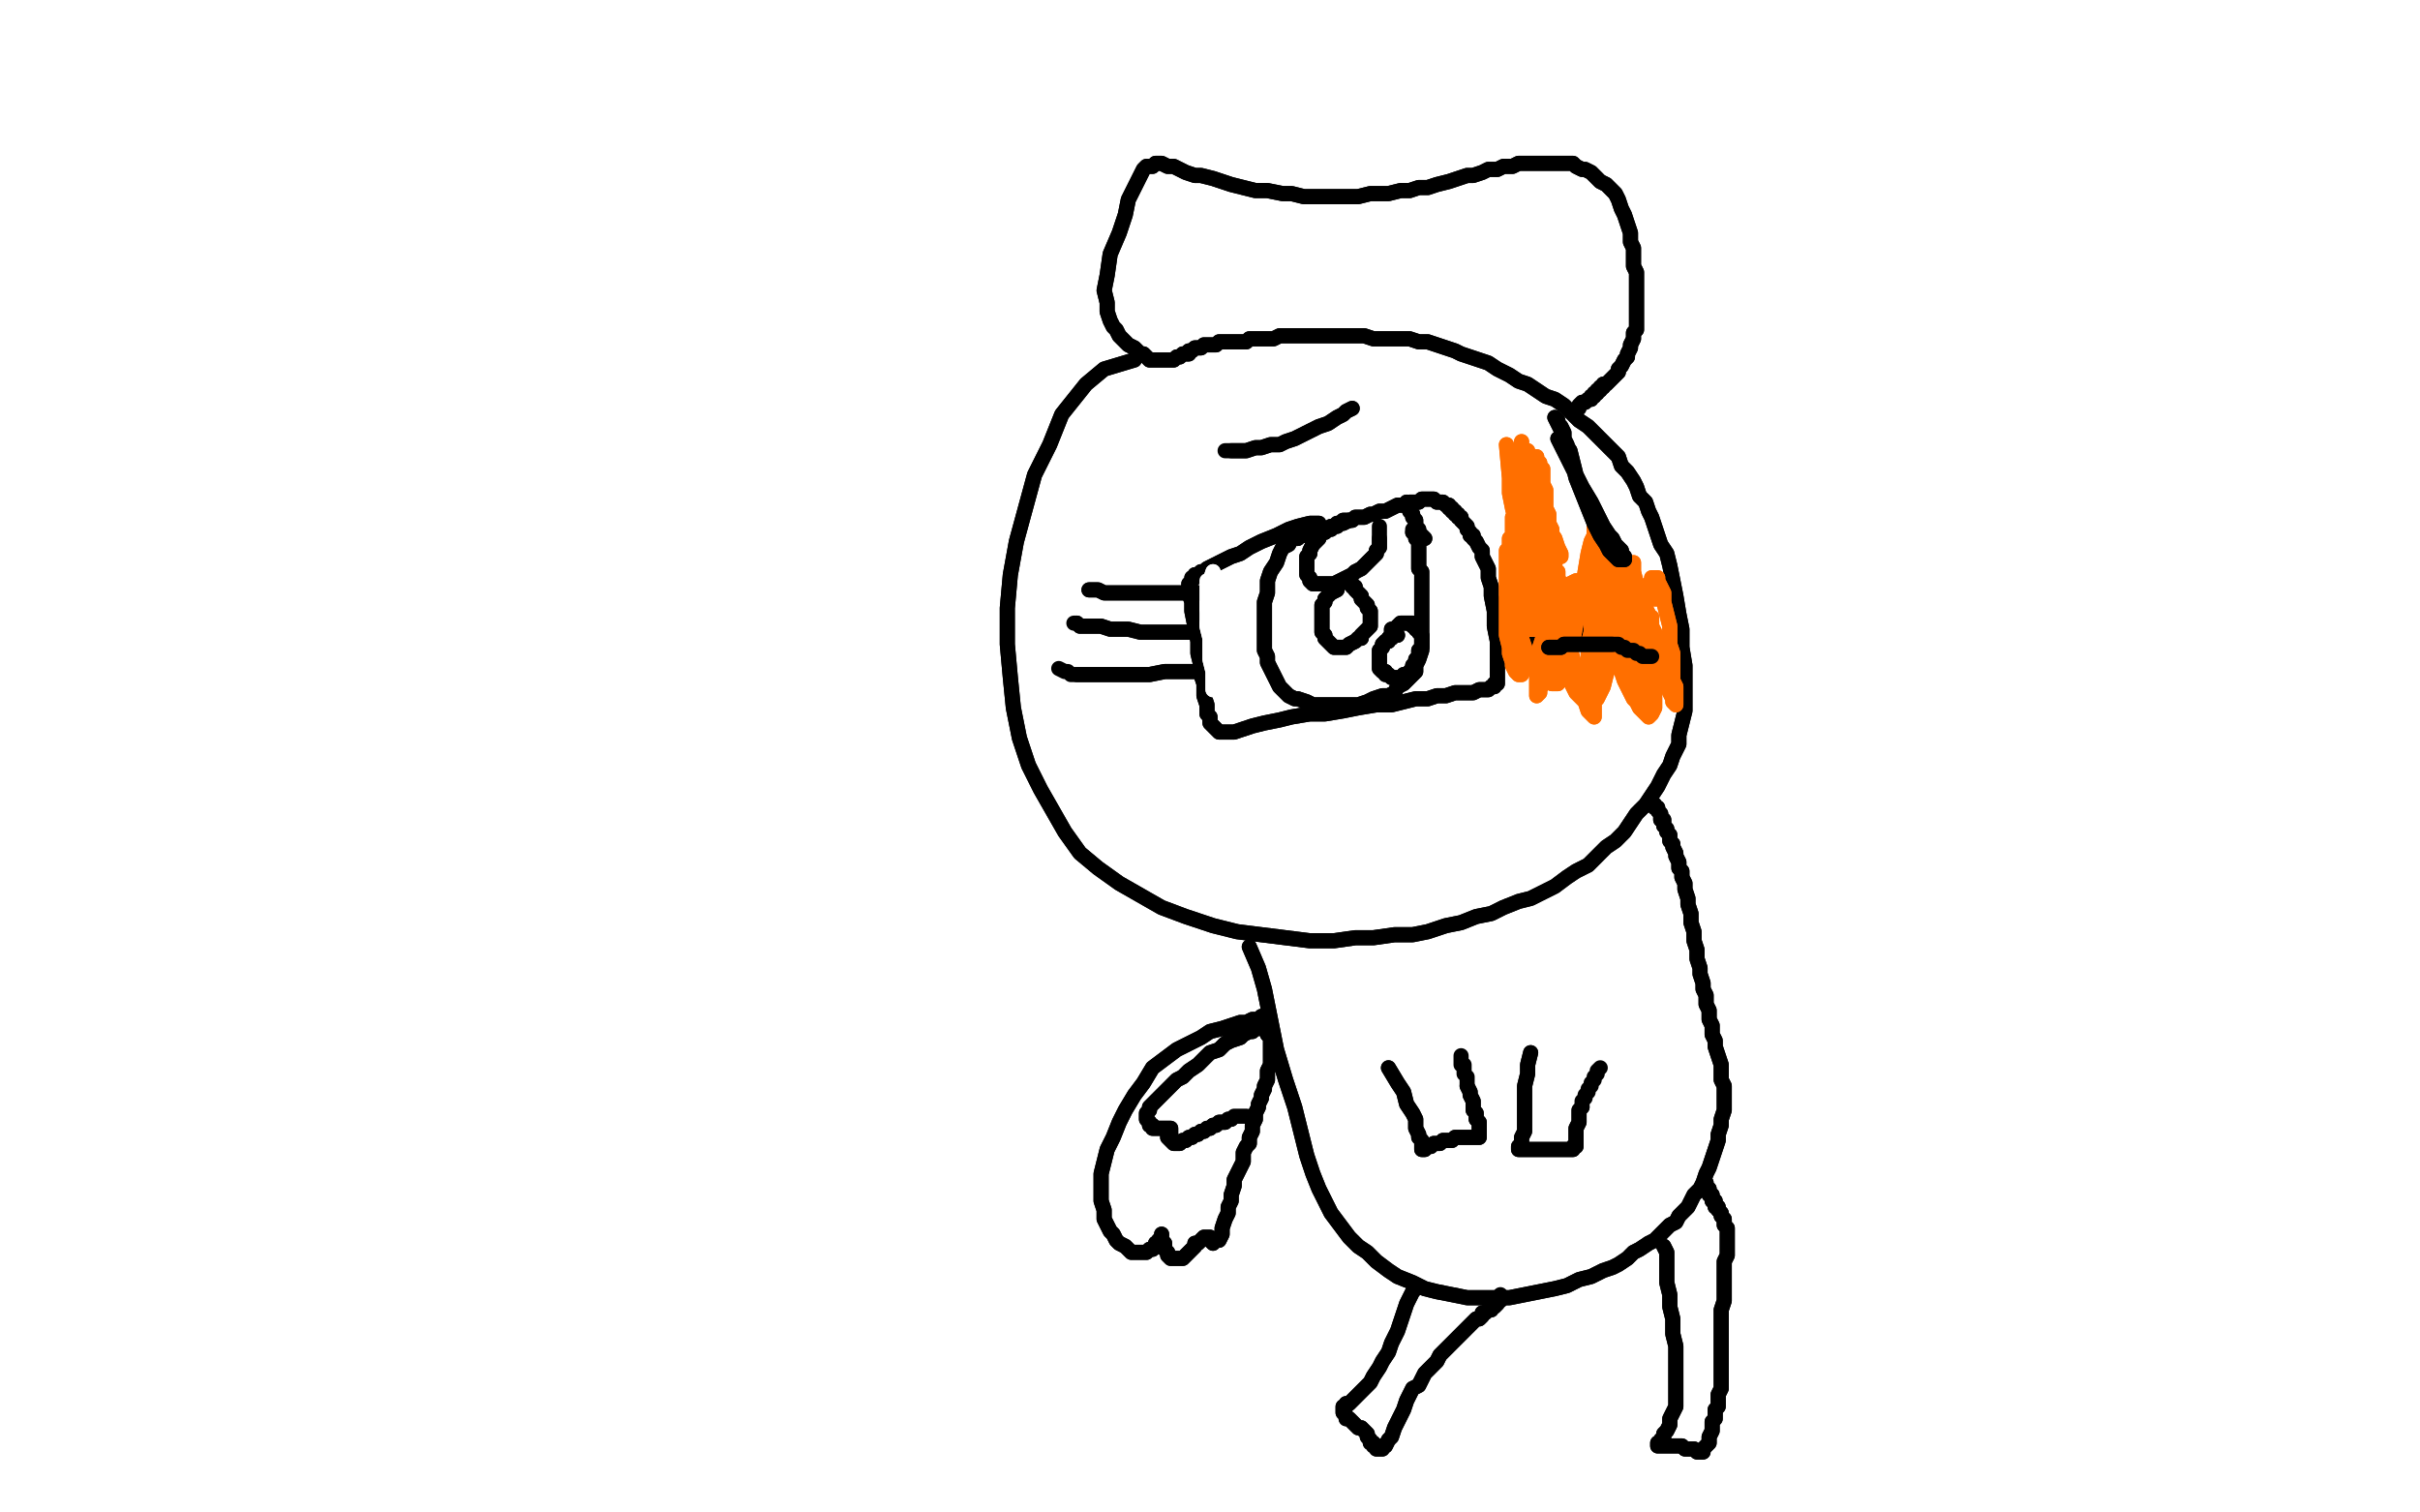 <?xml version="1.0" standalone="no"?>
<!DOCTYPE svg PUBLIC "-//W3C//DTD SVG 1.1//EN"
"http://www.w3.org/Graphics/SVG/1.1/DTD/svg11.dtd">

<svg width="800" height="500" version="1.1" xmlns="http://www.w3.org/2000/svg" xmlns:xlink="http://www.w3.org/1999/xlink" style="stroke-antialiasing: false"><desc>This SVG has been created on https://colorillo.com/</desc><rect x='0' y='0' width='800' height='500' style='fill: rgb(255,255,255); stroke-width:0' /><polyline points="554,177 554,177 554,177 535,193 535,193 526,204 526,204 522,214 522,214 515,235 512,246 509,258 507,270 506,283 507,295 510,305 513,314 517,323 522,331 528,338 534,344 541,349 549,353 557,356 566,359 574,361 583,362 591,363 599,363 607,363 614,363 620,362 625,361 631,360 635,359 640,358 643,357 647,356 651,355 655,353 658,352 661,351 664,349 666,348 669,346 672,344 674,342 677,341 679,339 682,338 684,336 686,335 688,333 690,331" style="fill: none; stroke: #ffffff; stroke-width: 5; stroke-linejoin: round; stroke-linecap: round; stroke-antialiasing: false; stroke-antialias: 0; opacity: 1.0"/>
<polyline points="554,177 554,177 554,177 535,193 535,193 526,204 526,204 522,214 515,235 512,246 509,258 507,270 506,283 507,295 510,305 513,314 517,323 522,331 528,338 534,344 541,349 549,353 557,356 566,359 574,361 583,362 591,363 599,363 607,363 614,363 620,362 625,361 631,360 635,359 640,358 643,357 647,356 651,355 655,353 658,352 661,351 664,349 666,348 669,346 672,344 674,342 677,341 679,339 682,338 684,336 686,335 688,333 690,331 692,329 694,328 696,326 698,324 699,322 701,321 702,319 703,317 704,316 704,313 705,311 706,309 706,307 707,304 707,301 707,299" style="fill: none; stroke: #ffffff; stroke-width: 5; stroke-linejoin: round; stroke-linecap: round; stroke-antialiasing: false; stroke-antialias: 0; opacity: 1.0"/>
<polyline points="690,331 692,329 694,328 696,326 698,324 699,322 701,321 702,319 703,317 704,316 704,313 705,311 706,309 706,307 707,304 707,301" style="fill: none; stroke: #ffffff; stroke-width: 5; stroke-linejoin: round; stroke-linecap: round; stroke-antialiasing: false; stroke-antialias: 0; opacity: 1.0"/>
<polyline points="375,119 365,122 365,122 359,127 359,127 351,137 351,137 347,147 347,147 342,157 342,157 339,168 339,168 336,179 336,179 334,190 334,190 333,201 333,201 333,213 333,213 334,224 334,224 335,234 335,234 337,244 337,244 340,253 340,253 344,261 344,261 348,268 352,275 357,282 363,287 370,292 377,296 384,300 392,303 401,306 409,308 417,309 425,310 433,311 441,311 448,310 454,310 461,309 467,309 472,308 478,306 483,305 488,303 493,302 497,300 502,298 506,297 510,295 514,293 518,290 521,288 525,286 528,283 531,280 534,278 537,275 539,272 541,269 544,266 546,263 548,260 550,256 552,253 553,250 555,246 555,243 556,239 557,235 557,230 557,225 557,220 556,214 556,208 555,203 554,197 553,192 552,187 551,183 549,180 548,177 547,174 546,171 545,169 544,166 542,164 541,161 540,159 538,156 536,154 535,151 533,149 531,147 529,145 527,143 525,141 522,139 520,137 517,134 514,132 511,131 508,129 505,127 502,126 499,124 495,122 492,120 489,119 486,118 483,117 481,116 478,115 475,114 472,113 469,113 466,112 463,112 460,112 457,112 454,112 451,111 449,111 446,111 443,111 441,111 438,111 435,111 433,111 430,111 428,111 426,111 425,111 423,111 421,112 419,112 417,112 415,112 413,112 412,113 410,113 408,113 406,113 405,113 403,113 402,114 400,114 399,114 398,114 397,115 396,115 395,115 394,116 393,116 393,117 392,117 391,117 390,118 389,118 388,119 388,119 387,119 386,119 385,119 384,119 383,119 382,119 381,119 380,119 379,118 378,117 377,117 376,116 375,115 373,114 372,113 371,112 370,111 369,109 368,108 367,106 366,103 366,100 365,96 366,91 367,84 370,77 372,71 373,66 375,62 376,60 377,58 378,56 379,55 381,55 382,54 383,54 384,54 386,55 388,55 390,56 392,57 395,58 397,58 401,59 404,60 407,61 411,62 415,63 419,63 424,64 427,64 431,65 435,65 439,65 443,65 446,65 449,65 453,64 456,64 459,64 463,63 466,63 469,62 472,62 475,61 479,60 482,59 485,58 487,58 490,57 492,56 495,56 497,55 500,55 502,54 504,54 506,54 508,54 510,54 512,54 513,54 515,54 517,54 518,54 520,54 521,55 523,56 524,56 526,57 528,59 529,60 531,61 532,62 534,64 535,66 536,69 537,71 538,74 539,77 539,80 540,82 540,85 540,88 541,90 541,92 541,95 541,97 541,99 541,100 541,102 541,104 541,105 541,107 541,109 540,110 540,112 539,114 539,115 538,117 538,118 537,119 536,121 535,122 535,123 534,124 533,125 532,126 531,127 530,127 530,128 529,128 529,129 528,129 528,130 527,130 527,131 526,131 526,132 525,132 525,132 524,133 524,133 523,133 523,133 522,134 522,134" style="fill: none; stroke: #000000; stroke-width: 5; stroke-linejoin: round; stroke-linecap: round; stroke-antialiasing: false; stroke-antialias: 0; opacity: 1.0"/>
<polyline points="375,119 365,122 365,122 359,127 359,127 351,137 351,137 347,147 347,147 342,157 342,157 339,168 339,168 336,179 336,179 334,190 334,190 333,201 333,201 333,213 333,213 334,224 334,224 335,234 335,234 337,244 337,244 340,253 340,253 344,261 348,268 352,275 357,282 363,287 370,292 377,296 384,300 392,303 401,306 409,308 417,309 425,310 433,311 441,311 448,310 454,310 461,309 467,309 472,308 478,306 483,305 488,303 493,302 497,300 502,298 506,297 510,295 514,293 518,290 521,288 525,286 528,283 531,280 534,278 537,275 539,272 541,269 544,266 546,263 548,260 550,256 552,253 553,250 555,246 555,243 556,239 557,235 557,230 557,225 557,220 556,214 556,208 555,203 554,197 553,192 552,187 551,183 549,180 548,177 547,174 546,171 545,169 544,166 542,164 541,161 540,159 538,156 536,154 535,151 533,149 531,147 529,145 527,143 525,141 522,139 520,137 517,134 514,132 511,131 508,129 505,127 502,126 499,124 495,122 492,120 489,119 486,118 483,117 481,116 478,115 475,114 472,113 469,113 466,112 463,112 460,112 457,112 454,112 451,111 449,111 446,111 443,111 441,111 438,111 435,111 433,111 430,111 428,111 426,111 425,111 423,111 421,112 419,112 417,112 415,112 413,112 412,113 410,113 408,113 406,113 405,113 403,113 402,114 400,114 399,114 398,114 397,115 396,115 395,115 394,116 393,116 393,117 392,117 391,117 390,118 389,118 388,119 388,119 387,119 386,119 385,119 384,119 383,119 382,119 381,119 380,119 379,118 378,117 377,117 376,116 375,115 373,114 372,113 371,112 370,111 369,109 368,108 367,106 366,103 366,100 365,96 366,91 367,84 370,77 372,71 373,66 375,62 376,60 377,58 378,56 379,55 381,55 382,54 383,54 384,54 386,55 388,55 390,56 392,57 395,58 397,58 401,59 404,60 407,61 411,62 415,63 419,63 424,64 427,64 431,65 435,65 439,65 443,65 446,65 449,65 453,64 456,64 459,64 463,63 466,63 469,62 472,62 475,61 479,60 482,59 485,58 487,58 490,57 492,56 495,56 497,55 500,55 502,54 504,54 506,54 508,54 510,54 512,54 513,54 515,54 517,54 518,54 520,54 521,55 523,56 524,56 526,57 528,59 529,60 531,61 532,62 534,64 535,66 536,69 537,71 538,74 539,77 539,80 540,82 540,85 540,88 541,90 541,92 541,95 541,97 541,99 541,100 541,102 541,104 541,105 541,107 541,109 540,110 540,112 539,114 539,115 538,117 538,118 537,119 536,121 535,122 535,123 534,124 533,125 532,126 531,127 530,127 530,128 529,128 529,129 528,129 528,130 527,130 527,131 526,131 526,132 525,132 525,132 524,133 524,133 523,133 523,133 522,134 522,134 522,135 522,135" style="fill: none; stroke: #000000; stroke-width: 5; stroke-linejoin: round; stroke-linecap: round; stroke-antialiasing: false; stroke-antialias: 0; opacity: 1.0"/>
<polyline points="413,313 416,320 416,320 418,327 418,327 420,337 420,337 422,347 422,347 425,357 425,357 428,366 428,366 430,374 430,374 432,382 432,382 434,388 434,388 436,393 436,393 438,397 438,397 440,401 440,401 443,405 443,405 446,409 446,409 449,412 449,412 452,414 455,417 459,420 462,422 467,424 471,426 475,427 480,428 485,429 489,429 494,429 499,429 504,428 509,427 514,426 518,425 522,423 526,422 530,420 533,419 535,418 538,416 540,414 542,413 545,411 547,410 549,408 550,407 552,405 554,404 555,402 556,401 558,399 559,397 560,395 562,393 563,391 564,388 565,386 566,383 567,380 568,377 568,375 569,372 569,370 570,367 570,364 570,361 570,359 569,357 569,354 569,352 568,349 567,346 567,344 566,342 566,339 565,337 565,334 564,332 564,329 563,327 563,325 562,322 562,320 561,317 561,314 560,311 560,308 559,305 559,302 558,299 558,297 557,294 557,292 556,290 556,288 555,287 555,285 554,283 554,282 553,280 553,279 552,278 552,277 552,276 551,275 551,274 550,273 550,272 550,271 549,271 549,270 549,269 549,269 548,268 548,268 548,267 547,267 547,266" style="fill: none; stroke: #000000; stroke-width: 5; stroke-linejoin: round; stroke-linecap: round; stroke-antialiasing: false; stroke-antialias: 0; opacity: 1.0"/>
<polyline points="413,313 416,320 416,320 418,327 418,327 420,337 420,337 422,347 422,347 425,357 425,357 428,366 428,366 430,374 430,374 432,382 432,382 434,388 434,388 436,393 436,393 438,397 438,397 440,401 440,401 443,405 443,405 446,409 446,409 449,412 452,414 455,417 459,420 462,422 467,424 471,426 475,427 480,428 485,429 489,429 494,429 499,429 504,428 509,427 514,426 518,425 522,423 526,422 530,420 533,419 535,418 538,416 540,414 542,413 545,411 547,410 549,408 550,407 552,405 554,404 555,402 556,401 558,399 559,397 560,395 562,393 563,391 564,388 565,386 566,383 567,380 568,377 568,375 569,372 569,370 570,367 570,364 570,361 570,359 569,357 569,354 569,352 568,349 567,346 567,344 566,342 566,339 565,337 565,334 564,332 564,329 563,327 563,325 562,322 562,320 561,317 561,314 560,311 560,308 559,305 559,302 558,299 558,297 557,294 557,292 556,290 556,288 555,287 555,285 554,283 554,282 553,280 553,279 552,278 552,277 552,276 551,275 551,274 550,273 550,272 550,271 549,271 549,270 549,269 549,269 548,268 548,268 548,267 547,267 547,266" style="fill: none; stroke: #000000; stroke-width: 5; stroke-linejoin: round; stroke-linecap: round; stroke-antialiasing: false; stroke-antialias: 0; opacity: 1.0"/>
<polyline points="418,336 417,336 417,336 416,337 416,337 414,337 414,337 412,338 412,338 410,338 410,338 407,339 407,339 404,340 404,340 400,341 400,341 397,343 397,343 393,345 393,345 389,347 389,347 385,350 385,350 381,353 381,353 378,358 378,358 375,362 375,362 372,367 370,371 368,376 366,380 365,384 364,388 364,391 364,394 364,397 365,400 365,403 366,405 367,407 368,408 369,410 370,411 372,412 373,413 374,414 375,414 377,414 378,414 379,414 380,413 381,413 382,412 382,411 383,411 383,410 384,410 384,409 384,409 384,408 384,409 384,410 385,411 385,412 385,413 386,414 386,415 387,416 388,416 388,416 389,416 390,416 391,416 392,415 393,414 394,413 395,412 395,411 396,411 397,410 397,410 398,409 398,409 399,409 400,409 400,410 400,410 401,411 401,411 402,410 403,410 404,408 404,406 405,403 406,401 406,399 407,397 407,395 408,392 408,390 409,388 410,386 411,384 411,381 412,379 413,378 413,376 414,374 414,372 415,370 415,368 416,366 416,365 417,363 417,362 418,360 418,359 419,357 419,356 419,355 419,354 420,352 420,351 420,350 420,349 420,349 420,348 420,347 420,347 420,346 420,346 420,345 420,345 420,344 420,344 420,343 420,342 419,342 419,341 418,340 418,340 417,340 417,340 416,340 415,340 414,341 413,341 411,342 410,343 407,344 405,345 403,347 400,348 398,350 396,352 393,354 391,356 389,357 387,359 386,360 384,362 383,363 382,364 381,365 380,366 380,367 379,368 379,369 379,370 379,370 380,371 380,372 381,372 381,373 382,373 383,373 384,373 385,373 386,373 386,373 387,373 387,373 387,374 387,374 387,375 386,375 386,376 386,376 387,377 388,378 388,378 389,378 390,378 390,378 391,377 392,377 393,376 394,376 395,375 396,375 397,374 398,374 399,373 400,373 401,372 402,372 402,372 403,371 404,371 404,371 405,371 405,371 406,370 406,370 407,370 407,370" style="fill: none; stroke: #000000; stroke-width: 5; stroke-linejoin: round; stroke-linecap: round; stroke-antialiasing: false; stroke-antialias: 0; opacity: 1.0"/>
<polyline points="418,336 417,336 417,336 416,337 416,337 414,337 414,337 412,338 412,338 410,338 410,338 407,339 407,339 404,340 404,340 400,341 400,341 397,343 397,343 393,345 393,345 389,347 389,347 385,350 385,350 381,353 381,353 378,358 378,358 375,362 372,367 370,371 368,376 366,380 365,384 364,388 364,391 364,394 364,397 365,400 365,403 366,405 367,407 368,408 369,410 370,411 372,412 373,413 374,414 375,414 377,414 378,414 379,414 380,413 381,413 382,412 382,411 383,411 383,410 384,410 384,409 384,409 384,408 384,409 384,410 385,411 385,412 385,413 386,414 386,415 387,416 388,416 388,416 389,416 390,416 391,416 392,415 393,414 394,413 395,412 395,411 396,411 397,410 397,410 398,409 398,409 399,409 400,409 400,410 400,410 401,411 401,411 402,410 403,410 404,408 404,406 405,403 406,401 406,399 407,397 407,395 408,392 408,390 409,388 410,386 411,384 411,381 412,379 413,378 413,376 414,374 414,372 415,370 415,368 416,366 416,365 417,363 417,362 418,360 418,359 419,357 419,356 419,355 419,354 420,352 420,351 420,350 420,349 420,349 420,348 420,347 420,347 420,346 420,346 420,345 420,345 420,344 420,344 420,343 420,342 419,342 419,341 418,340 418,340 417,340 417,340 416,340 415,340 414,341 413,341 411,342 410,343 407,344 405,345 403,347 400,348 398,350 396,352 393,354 391,356 389,357 387,359 386,360 384,362 383,363 382,364 381,365 380,366 380,367 379,368 379,369 379,370 379,370 380,371 380,372 381,372 381,373 382,373 383,373 384,373 385,373 386,373 386,373 387,373 387,373 387,374 387,374 387,375 386,375 386,376 386,376 387,377 388,378 388,378 389,378 390,378 390,378 391,377 392,377 393,376 394,376 395,375 396,375 397,374 398,374 399,373 400,373 401,372 402,372 402,372 403,371 404,371 404,371 405,371 405,371 406,370 406,370 407,370 407,370 408,369 409,369 409,369 410,369 411,369 412,369" style="fill: none; stroke: #000000; stroke-width: 5; stroke-linejoin: round; stroke-linecap: round; stroke-antialiasing: false; stroke-antialias: 0; opacity: 1.0"/>
<polyline points="459,353 459,353 459,353 462,358 462,358 464,361 464,361 465,365 465,365 467,368 467,368 468,370 468,370 468,373 468,373 469,375 469,375 469,376 469,376 470,377 470,377 470,378 470,378 470,379 470,379 470,379 470,379 470,380 470,380 471,380 472,379 473,379 474,378 475,378 476,378 477,377 478,377 480,377 481,376 482,376 483,376 484,376 485,376 486,376 486,376 487,376 487,376 488,376 489,376 489,375 489,375 489,373 489,372 489,371 488,370 488,368 487,367 487,365 487,364 486,362 486,361 485,359" style="fill: none; stroke: #000000; stroke-width: 5; stroke-linejoin: round; stroke-linecap: round; stroke-antialiasing: false; stroke-antialias: 0; opacity: 1.0"/>
<polyline points="459,353 459,353 459,353 462,358 462,358 464,361 464,361 465,365 465,365 467,368 467,368 468,370 468,370 468,373 468,373 469,375 469,375 469,376 469,376 470,377 470,377 470,378 470,378 470,379 470,379 470,379 470,380 470,380 471,380 472,379 473,379 474,378 475,378 476,378 477,377 478,377 480,377 481,376 482,376 483,376 484,376 485,376 486,376 486,376 487,376 487,376 488,376 489,376 489,375 489,375 489,373 489,372 489,371 488,370 488,368 487,367 487,365 487,364 486,362 486,361 485,359 485,357 485,356 484,355 484,353 484,352 483,352 483,351 483,350 483,350 483,349" style="fill: none; stroke: #000000; stroke-width: 5; stroke-linejoin: round; stroke-linecap: round; stroke-antialiasing: false; stroke-antialias: 0; opacity: 1.0"/>
<polyline points="506,348 505,352 505,352 505,355 505,355 504,359 504,359 504,362 504,362 504,365 504,365 504,368 504,368 504,371 504,371 504,372 504,372 504,374 504,374 503,376 503,376 503,377 503,377 503,378 503,378 503,379 503,379 502,379 502,379 502,380 502,380 502,380 503,380 503,380 504,380 505,380 506,380 507,380 508,380 509,380 511,380 512,380 513,380 513,380 514,380 515,380 516,380 516,380 517,380 517,380 518,380 518,380 519,380 519,380 520,380 520,379 521,379 521,378 521,377 521,375 521,374 521,373 522,371 522,370 522,368 522,367 523,366" style="fill: none; stroke: #000000; stroke-width: 5; stroke-linejoin: round; stroke-linecap: round; stroke-antialiasing: false; stroke-antialias: 0; opacity: 1.0"/>
<polyline points="506,348 505,352 505,352 505,355 505,355 504,359 504,359 504,362 504,362 504,365 504,365 504,368 504,368 504,371 504,371 504,372 504,372 504,374 504,374 503,376 503,376 503,377 503,377 503,378 503,378 503,379 503,379 502,379 502,379 502,380 502,380 503,380 503,380 504,380 505,380 506,380 507,380 508,380 509,380 511,380 512,380 513,380 513,380 514,380 515,380 516,380 516,380 517,380 517,380 518,380 518,380 519,380 519,380 520,380 520,379 521,379 521,378 521,377 521,375 521,374 521,373 522,371 522,370 522,368 522,367 523,366 523,364 524,363 524,362 525,361 525,360 526,359 526,358 527,357 527,356 528,355 528,354 529,353 529,353" style="fill: none; stroke: #000000; stroke-width: 5; stroke-linejoin: round; stroke-linecap: round; stroke-antialiasing: false; stroke-antialias: 0; opacity: 1.0"/>
<polyline points="468,426 467,427 467,427 466,429 466,429 465,431 465,431 464,434 464,434 463,437 463,437 462,440 462,440 460,444 460,444 459,447 459,447 457,450 457,450 456,452 456,452 454,455 454,455 453,457 453,457 451,459 451,459 450,460 450,460 448,462 448,462 447,463 446,464 445,464 445,465 444,465 444,466 444,467 444,467 445,468 445,469 446,469 447,470 448,471 449,472 450,472 451,473 452,474 452,475 453,476 453,477 454,477 454,478 455,478 455,479 455,479 456,479 457,479 457,478 458,478 459,476 460,475 461,472 462,470 463,468 464,466 465,463 466,461 467,459 469,458 470,456 471,454 472,453 474,451 475,450 476,448 477,447 478,446 479,445 481,443 482,442 483,441 484,440 485,439 486,438 487,437 488,436 489,436 490,435 490,434 491,434 492,433 493,433 493,432 494,432 494,432 495,431 495,430" style="fill: none; stroke: #000000; stroke-width: 5; stroke-linejoin: round; stroke-linecap: round; stroke-antialiasing: false; stroke-antialias: 0; opacity: 1.0"/>
<polyline points="468,426 467,427 467,427 466,429 466,429 465,431 465,431 464,434 464,434 463,437 463,437 462,440 462,440 460,444 460,444 459,447 459,447 457,450 457,450 456,452 456,452 454,455 454,455 453,457 453,457 451,459 451,459 450,460 450,460 448,462 447,463 446,464 445,464 445,465 444,465 444,466 444,467 444,467 445,468 445,469 446,469 447,470 448,471 449,472 450,472 451,473 452,474 452,475 453,476 453,477 454,477 454,478 455,478 455,479 455,479 456,479 457,479 457,478 458,478 459,476 460,475 461,472 462,470 463,468 464,466 465,463 466,461 467,459 469,458 470,456 471,454 472,453 474,451 475,450 476,448 477,447 478,446 479,445 481,443 482,442 483,441 484,440 485,439 486,438 487,437 488,436 489,436 490,435 490,434 491,434 492,433 493,433 493,432 494,432 494,432 495,431 495,430 496,430 496,429 496,428" style="fill: none; stroke: #000000; stroke-width: 5; stroke-linejoin: round; stroke-linecap: round; stroke-antialiasing: false; stroke-antialias: 0; opacity: 1.0"/>
<polyline points="550,412 551,414 551,414 551,416 551,416 551,418 551,418 551,421 551,421 551,424 551,424 552,428 552,428 552,432 552,432 553,436 553,436 553,441 553,441 554,445 554,445 554,449 554,449 554,452 554,452 554,456 554,456 554,459 554,459 554,462 554,462 554,465 553,467 552,469 552,471 551,473 550,474 550,475 549,476 549,477 548,477 548,478 549,478 550,478 550,478 551,478 551,478 552,478 553,478 553,478 554,478 555,478 555,478 556,478 556,478 557,479 558,479 558,479 559,479 559,479 560,479 561,480 561,480 562,480 562,480 563,480 563,479 564,478 564,478 565,477 565,476 565,475 565,475 566,473 566,472 566,471 566,470 567,469 567,468 567,466 568,465 568,464 568,462 568,461 569,459 569,458 569,456 569,454 569,452 569,449 569,446 569,442 569,439 569,436 569,433 570,430 570,427 570,425 570,423 570,421 570,419 570,417 571,415 571,414 571,413 571,411 571,410 571,410 571,409 571,408 571,407 571,406 571,406 570,405 570,404 570,404 570,403 569,402 569,402 569,401 569,401 568,400 568,400" style="fill: none; stroke: #000000; stroke-width: 5; stroke-linejoin: round; stroke-linecap: round; stroke-antialiasing: false; stroke-antialias: 0; opacity: 1.0"/>
<polyline points="550,412 551,414 551,414 551,416 551,416 551,418 551,418 551,421 551,421 551,424 551,424 552,428 552,428 552,432 552,432 553,436 553,436 553,441 553,441 554,445 554,445 554,449 554,449 554,452 554,452 554,456 554,456 554,459 554,459 554,462 554,465 553,467 552,469 552,471 551,473 550,474 550,475 549,476 549,477 548,477 548,478 549,478 550,478 550,478 551,478 551,478 552,478 553,478 553,478 554,478 555,478 555,478 556,478 556,478 557,479 558,479 558,479 559,479 559,479 560,479 561,480 561,480 562,480 562,480 563,480 563,479 564,478 564,478 565,477 565,476 565,475 565,475 566,473 566,472 566,471 566,470 567,469 567,468 567,466 568,465 568,464 568,462 568,461 569,459 569,458 569,456 569,454 569,452 569,449 569,446 569,442 569,439 569,436 569,433 570,430 570,427 570,425 570,423 570,421 570,419 570,417 571,415 571,414 571,413 571,411 571,410 571,410 571,409 571,408 571,407 571,406 571,406 570,405 570,404 570,404 570,403 569,402 569,402 569,401 569,401 568,400 568,400 568,399 567,399 567,398 567,397 566,397 566,396 566,395 565,395 565,394 565,393 564,393 564,392 564,392 564,391 564,391" style="fill: none; stroke: #000000; stroke-width: 5; stroke-linejoin: round; stroke-linecap: round; stroke-antialiasing: false; stroke-antialias: 0; opacity: 1.0"/>
<polyline points="568,400 568,399 567,399 567,398 567,397 566,397 566,396 566,395 565,395 565,394 565,393 564,393 564,392 564,392 564,391" style="fill: none; stroke: #000000; stroke-width: 5; stroke-linejoin: round; stroke-linecap: round; stroke-antialiasing: false; stroke-antialias: 0; opacity: 1.0"/>
<polyline points="436,173 433,173 433,173 429,174 429,174 426,175 426,175 422,177 422,177 417,179 417,179 413,181 413,181 410,183 410,183 407,184 407,184 405,185 405,185 403,186 403,186 401,187 401,187 399,188 399,188 398,189 398,189 397,189 397,189 396,190 396,190 395,190 395,191 394,191 394,192 393,193 393,194 393,196 394,199 394,202 395,207 396,212 396,216 397,220 397,223 398,226 398,228 398,230 399,233 399,234 399,236 400,237 400,239 401,240 402,241 402,241 403,242 403,242 404,242 405,242 407,242 408,242 411,241 414,240 418,239 423,238 427,237 433,236 438,236 444,235 449,234 455,233 460,233 464,232 468,231 472,231 475,230 478,230 481,229 483,229 485,229 487,229 489,228 490,228 491,228 492,228 493,227 494,227 494,227 494,226 495,226 495,225 495,224 495,223 495,222 495,220 495,217 495,212 494,207 494,202 493,197 493,194 492,191 492,188 491,186 490,184 490,182 489,181 488,179 487,178 487,177 486,177 486,176 485,175 485,174 485,174 484,173 484,173 483,172 483,171 482,171 482,170 481,170 481,169 480,169 480,168 479,168 479,167 478,167 478,167 477,166 477,166 476,166 476,166 475,166 474,165 474,165 473,165 472,165 471,165 470,165 469,166 467,166 466,166 465,167 463,167 462,167 460,168 458,169 456,169 454,170 453,170 451,171 450,171 448,171 447,172 445,172 444,172 443,173 443,173 442,173 441,174 441,174 440,174 439,175 439,175" style="fill: none; stroke: #000000; stroke-width: 5; stroke-linejoin: round; stroke-linecap: round; stroke-antialiasing: false; stroke-antialias: 0; opacity: 1.0"/>
<polyline points="436,173 433,173 433,173 429,174 429,174 426,175 426,175 422,177 422,177 417,179 417,179 413,181 413,181 410,183 410,183 407,184 407,184 405,185 405,185 403,186 403,186 401,187 401,187 399,188 399,188 398,189 398,189 397,189 397,189 396,190 395,190 395,191 394,191 394,192 393,193 393,194 393,196 394,199 394,202 395,207 396,212 396,216 397,220 397,223 398,226 398,228 398,230 399,233 399,234 399,236 400,237 400,239 401,240 402,241 402,241 403,242 403,242 404,242 405,242 407,242 408,242 411,241 414,240 418,239 423,238 427,237 433,236 438,236 444,235 449,234 455,233 460,233 464,232 468,231 472,231 475,230 478,230 481,229 483,229 485,229 487,229 489,228 490,228 491,228 492,228 493,227 494,227 494,227 494,226 495,226 495,225 495,224 495,223 495,222 495,220 495,217 495,212 494,207 494,202 493,197 493,194 492,191 492,188 491,186 490,184 490,182 489,181 488,179 487,178 487,177 486,177 486,176 485,175 485,174 485,174 484,173 484,173 483,172 483,171 482,171 482,170 481,170 481,169 480,169 480,168 479,168 479,167 478,167 478,167 477,166 477,166 476,166 476,166 475,166 474,165 474,165 473,165 472,165 471,165 470,165 469,166 467,166 466,166 465,167 463,167 462,167 460,168 458,169 456,169 454,170 453,170 451,171 450,171 448,171 447,172 445,172 444,172 443,173 443,173 442,173 441,174 441,174 440,174 439,175 439,175 438,175 438,175 438,175" style="fill: none; stroke: #000000; stroke-width: 5; stroke-linejoin: round; stroke-linecap: round; stroke-antialiasing: false; stroke-antialias: 0; opacity: 1.0"/>
<polyline points="447,135 447,135 447,135 445,136 445,136 444,137 442,138 439,140 436,141 432,143 428,145 425,146 423,147 420,147 417,148 415,148 412,149 410,149 409,149 407,149" style="fill: none; stroke: #000000; stroke-width: 5; stroke-linejoin: round; stroke-linecap: round; stroke-antialiasing: false; stroke-antialias: 0; opacity: 1.0"/>
<polyline points="447,135 447,135 447,135 445,136 444,137 442,138 439,140 436,141 432,143 428,145 425,146 423,147 420,147 417,148 415,148 412,149 410,149 409,149 407,149 406,149 405,149" style="fill: none; stroke: #000000; stroke-width: 5; stroke-linejoin: round; stroke-linecap: round; stroke-antialiasing: false; stroke-antialias: 0; opacity: 1.0"/>
<polyline points="400,197 397,196 397,196 395,196 395,196 391,196 391,196 388,196 388,196 383,196 383,196 380,196 380,196 376,196 376,196 373,196 373,196 370,196 370,196 367,196 367,196 365,196 365,196 363,195 363,195 362,195 362,195 361,195 361,195 360,195 360,195" style="fill: none; stroke: #000000; stroke-width: 5; stroke-linejoin: round; stroke-linecap: round; stroke-antialiasing: false; stroke-antialias: 0; opacity: 1.0"/>
<polyline points="400,197 397,196 397,196 395,196 395,196 391,196 391,196 388,196 388,196 383,196 383,196 380,196 380,196 376,196 376,196 373,196 373,196 370,196 370,196 367,196 367,196 365,196 365,196 363,195 363,195 362,195 362,195 361,195 361,195 360,195 360,195" style="fill: none; stroke: #000000; stroke-width: 5; stroke-linejoin: round; stroke-linecap: round; stroke-antialiasing: false; stroke-antialias: 0; opacity: 1.0"/>
<polyline points="399,208 396,209 396,209 394,209 394,209 390,209 390,209 386,209 386,209 382,209 382,209 377,209 377,209 373,208 373,208 370,208 370,208 367,208 367,208 364,207 364,207 361,207 361,207 360,207 360,207 358,207 358,207 357,207 357,207 356,206 356,206" style="fill: none; stroke: #000000; stroke-width: 5; stroke-linejoin: round; stroke-linecap: round; stroke-antialiasing: false; stroke-antialias: 0; opacity: 1.0"/>
<polyline points="399,208 396,209 396,209 394,209 394,209 390,209 390,209 386,209 386,209 382,209 382,209 377,209 377,209 373,208 373,208 370,208 370,208 367,208 367,208 364,207 364,207 361,207 361,207 360,207 360,207 358,207 358,207 357,207 357,207 356,206 355,206" style="fill: none; stroke: #000000; stroke-width: 5; stroke-linejoin: round; stroke-linecap: round; stroke-antialiasing: false; stroke-antialias: 0; opacity: 1.0"/>
<polyline points="401,222 400,222 400,222 399,222 399,222 397,222 397,222 395,222 395,222 392,222 392,222 389,222 389,222 385,222 385,222 380,223 380,223 376,223 376,223 372,223 372,223 368,223 368,223 364,223 364,223 361,223 361,223 359,223 359,223 356,223 356,223" style="fill: none; stroke: #000000; stroke-width: 5; stroke-linejoin: round; stroke-linecap: round; stroke-antialiasing: false; stroke-antialias: 0; opacity: 1.0"/>
<polyline points="401,222 400,222 400,222 399,222 399,222 397,222 397,222 395,222 395,222 392,222 392,222 389,222 389,222 385,222 385,222 380,223 380,223 376,223 376,223 372,223 372,223 368,223 368,223 364,223 364,223 361,223 361,223 359,223 359,223 356,223 354,223 353,222 352,222 350,221" style="fill: none; stroke: #000000; stroke-width: 5; stroke-linejoin: round; stroke-linecap: round; stroke-antialiasing: false; stroke-antialias: 0; opacity: 1.0"/>
<polyline points="405,197 405,197 405,197 404,202 404,202 403,204 403,204 403,207 403,207 403,210 403,213 404,218 404,220 405,223 405,224 405,226 405,227 405,228 405,229 405,227 405,226 404,224 404,222 404,221 403,217 403,215 402,211 402,210 402,206 401,204 401,201 401,199 401,197 401,195 401,193 401,192 401,191 401,191 401,190 401,189 400,192 400,194 400,197 400,200 400,203 400,208 400,210 400,214 400,216 401,220 401,221 401,224 401,225 401,226 401,227 401,227 401,228 401,227 401,226 401,225 401,223 401,222 400,218 400,216 400,213 400,211 399,207 399,206" style="fill: none; stroke: #ffffff; stroke-width: 5; stroke-linejoin: round; stroke-linecap: round; stroke-antialiasing: false; stroke-antialias: 0; opacity: 1.0"/>
<polyline points="405,197 405,197 405,197 404,202 404,202 403,204 403,204 403,207 403,210 403,213 404,218 404,220 405,223 405,224 405,226 405,227 405,228 405,229 405,227 405,226 404,224 404,222 404,221 403,217 403,215 402,211 402,210 402,206 401,204 401,201 401,199 401,197 401,195 401,193 401,192 401,191 401,191 401,190 401,189 400,192 400,194 400,197 400,200 400,203 400,208 400,210 400,214 400,216 401,220 401,221 401,224 401,225 401,226 401,227 401,227 401,228 401,227 401,226 401,225 401,223 401,222 400,218 400,216 400,213 400,211 399,207 399,206 399,202 399,201 399,198 399,197 399,195 399,194 399,193 399,192" style="fill: none; stroke: #ffffff; stroke-width: 5; stroke-linejoin: round; stroke-linecap: round; stroke-antialiasing: false; stroke-antialias: 0; opacity: 1.0"/>
<polyline points="506,213 506,213 506,213 509,213 509,213 510,212 510,212 512,212 512,212 516,211 517,210 519,210 520,210 522,209 523,209 525,209 526,209 527,209 528,209 529,209 530,209 531,209 532,209 533,209" style="fill: none; stroke: #000000; stroke-width: 5; stroke-linejoin: round; stroke-linecap: round; stroke-antialiasing: false; stroke-antialias: 0; opacity: 1.0"/>
<polyline points="506,213 506,213 506,213 509,213 509,213 510,212 510,212 512,212 516,211 517,210 519,210 520,210 522,209 523,209 525,209 526,209 527,209 528,209 529,209 530,209 531,209 532,209 533,209 534,209 535,209 535,209" style="fill: none; stroke: #000000; stroke-width: 5; stroke-linejoin: round; stroke-linecap: round; stroke-antialiasing: false; stroke-antialias: 0; opacity: 1.0"/>
<polyline points="436,177 436,177 436,177 435,177 435,177 434,177 434,177 433,177 433,177 432,177 432,177 431,177 431,177 430,177 430,177 429,178 429,178 427,178 427,178 426,180 426,180 424,181 424,181 423,183 423,183 422,186 422,186 420,189 420,189 419,192 419,196 418,199 418,203 418,206 418,209 418,212 418,215 419,217 419,219 420,221 421,223 422,225 423,227 424,228 426,230 428,231 429,231 432,232 434,233 437,233 440,233 443,233 446,233 449,233 452,232 454,231 457,230 459,230 461,229 462,227 464,226 465,225 466,224 468,222 468,220 469,218 470,215 470,213 470,211 470,210 470,208 470,206 470,204 470,203 470,201 470,200 470,198 470,197 470,195 470,194 470,192 470,190 470,189 469,188 469,186 469,185 469,184 469,182 469,181 469,181 469,180 469,179 468,178 468,178 468,177 468,177 468,176 467,176" style="fill: none; stroke: #000000; stroke-width: 5; stroke-linejoin: round; stroke-linecap: round; stroke-antialiasing: false; stroke-antialias: 0; opacity: 1.0"/>
<polyline points="436,177 436,177 436,177 435,177 435,177 434,177 434,177 433,177 433,177 432,177 432,177 431,177 431,177 430,177 430,177 429,178 429,178 427,178 427,178 426,180 426,180 424,181 424,181 423,183 423,183 422,186 422,186 420,189 419,192 419,196 418,199 418,203 418,206 418,209 418,212 418,215 419,217 419,219 420,221 421,223 422,225 423,227 424,228 426,230 428,231 429,231 432,232 434,233 437,233 440,233 443,233 446,233 449,233 452,232 454,231 457,230 459,230 461,229 462,227 464,226 465,225 466,224 468,222 468,220 469,218 470,215 470,213 470,211 470,210 470,208 470,206 470,204 470,203 470,201 470,200 470,198 470,197 470,195 470,194 470,192 470,190 470,189 469,188 469,186 469,185 469,184 469,182 469,181 469,181 469,180 469,179 468,178 468,178 468,177 468,177 468,176 467,176 467,175" style="fill: none; stroke: #000000; stroke-width: 5; stroke-linejoin: round; stroke-linecap: round; stroke-antialiasing: false; stroke-antialias: 0; opacity: 1.0"/>
<polyline points="442,195 442,195 442,195 442,195 442,195 440,196 439,197 439,197 438,198 438,199 437,200 437,202 437,203 437,204 437,206 437,207 437,208 437,209 438,210 438,211 439,212 440,213 440,213 441,214 442,214 443,214 444,214 445,214 446,213 448,212 449,211 450,211 450,210 451,209 452,208 453,207 453,206 453,205 453,205 453,204 453,203 453,202 452,201 452,200 451,199 450,198 450,197 449,196 448,195 448,194" style="fill: none; stroke: #000000; stroke-width: 5; stroke-linejoin: round; stroke-linecap: round; stroke-antialiasing: false; stroke-antialias: 0; opacity: 1.0"/>
<polyline points="442,195 442,195 442,195 442,195 440,196 439,197 439,197 438,198 438,199 437,200 437,202 437,203 437,204 437,206 437,207 437,208 437,209 438,210 438,211 439,212 440,213 440,213 441,214 442,214 443,214 444,214 445,214 446,213 448,212 449,211 450,211 450,210 451,209 452,208 453,207 453,206 453,205 453,205 453,204 453,203 453,202 452,201 452,200 451,199 450,198 450,197 449,196 448,195 448,194 447,194 447,193 446,193" style="fill: none; stroke: #000000; stroke-width: 5; stroke-linejoin: round; stroke-linecap: round; stroke-antialiasing: false; stroke-antialias: 0; opacity: 1.0"/>
<polyline points="446,172 446,172 446,172 444,173 444,173 443,173 442,174 441,174 440,175 439,175 438,176 437,176 436,177 436,178 435,179 434,180 433,182 433,183 432,184 432,186 432,187 432,188 432,189 432,190 433,191 433,192 434,193 435,193 436,193 438,193 439,193 441,193 443,192 445,191 447,190 448,189 450,188 451,187 452,186 453,185 454,184 455,183 455,182 456,181 456,181 456,180 456,180 456,179 456,178 456,178" style="fill: none; stroke: #000000; stroke-width: 5; stroke-linejoin: round; stroke-linecap: round; stroke-antialiasing: false; stroke-antialias: 0; opacity: 1.0"/>
<polyline points="446,172 446,172 446,172 444,173 443,173 442,174 441,174 440,175 439,175 438,176 437,176 436,177 436,178 435,179 434,180 433,182 433,183 432,184 432,186 432,187 432,188 432,189 432,190 433,191 433,192 434,193 435,193 436,193 438,193 439,193 441,193 443,192 445,191 447,190 448,189 450,188 451,187 452,186 453,185 454,184 455,183 455,182 456,181 456,181 456,180 456,180 456,179 456,178 456,178 456,177 456,176 456,176 456,175 456,175 456,174" style="fill: none; stroke: #000000; stroke-width: 5; stroke-linejoin: round; stroke-linecap: round; stroke-antialiasing: false; stroke-antialias: 0; opacity: 1.0"/>
<polyline points="462,210 461,210 461,210 460,211 460,211 459,211 459,211 459,212 459,212 458,212 458,212 457,213 457,213 457,214 457,214 456,215 456,215 456,215 456,215 456,216 456,216 456,217 456,217 456,218 456,218 456,219 456,219 456,219 456,219 456,220 456,220 456,221 457,222 458,222 458,223 459,223 460,224 461,224 462,224 462,224 463,224 464,224 464,223 465,223 466,222 466,222 467,221 467,220 468,219 468,218 469,217 469,216 469,215 470,214 470,213 470,212 470,212 470,211 470,210 469,209 469,209" style="fill: none; stroke: #000000; stroke-width: 5; stroke-linejoin: round; stroke-linecap: round; stroke-antialiasing: false; stroke-antialias: 0; opacity: 1.0"/>
<polyline points="462,210 461,210 461,210 460,211 460,211 459,211 459,211 459,212 459,212 458,212 458,212 457,213 457,213 457,214 457,214 456,215 456,215 456,215 456,215 456,216 456,216 456,217 456,217 456,218 456,218 456,219 456,219 456,219 456,219 456,220 456,221 457,222 458,222 458,223 459,223 460,224 461,224 462,224 462,224 463,224 464,224 464,223 465,223 466,222 466,222 467,221 467,220 468,219 468,218 469,217 469,216 469,215 470,214 470,213 470,212 470,212 470,211 470,210 469,209 469,209 469,208 468,208 468,207 467,207 467,206 466,206 465,206 464,206 463,206 462,207 462,207 461,208 460,208 460,208 460,209" style="fill: none; stroke: #000000; stroke-width: 5; stroke-linejoin: round; stroke-linecap: round; stroke-antialiasing: false; stroke-antialias: 0; opacity: 1.0"/>
<polyline points="469,209 469,208 468,208 468,207 467,207 467,206 466,206 465,206 464,206 463,206 462,207 462,207 461,208 460,208 460,208 460,209" style="fill: none; stroke: #000000; stroke-width: 5; stroke-linejoin: round; stroke-linecap: round; stroke-antialiasing: false; stroke-antialias: 0; opacity: 1.0"/>
<polyline points="471,178 470,177 470,177 469,176 469,176 469,175 469,175 468,174 468,174 468,173 468,173 468,172 468,172 467,171 467,171 467,171 467,171 467,170 467,170 466,169 466,169 466,168 466,168 465,167 465,167 465,167 465,167 465,166 465,166" style="fill: none; stroke: #000000; stroke-width: 5; stroke-linejoin: round; stroke-linecap: round; stroke-antialiasing: false; stroke-antialias: 0; opacity: 1.0"/>
<polyline points="471,178 470,177 470,177 469,176 469,176 469,175 469,175 468,174 468,174 468,173 468,173 468,172 468,172 467,171 467,171 467,171 467,171 467,170 467,170 466,169 466,169 466,168 466,168 465,167 465,167 465,167 465,167 465,166" style="fill: none; stroke: #000000; stroke-width: 5; stroke-linejoin: round; stroke-linecap: round; stroke-antialiasing: false; stroke-antialias: 0; opacity: 1.0"/>
<polyline points="498,147 499,158 499,158 499,163 499,163 500,168 500,168 501,172 501,172 502,176 502,176 503,180 503,180 504,182 504,182 505,184 505,184 506,185 506,185 506,187 506,187 507,188 507,188 508,189 508,189 508,189 508,189 509,190 509,190 509,190 509,190 510,190 511,189 511,189 512,187 512,186 512,184 512,182 512,180 512,177 512,175 512,172 512,170 511,168 511,166 511,164 511,162 510,160 510,159 510,158 510,156 510,155 509,154 509,154 509,153 509,153 508,152 508,151 508,152 508,153 509,154 509,155 509,157 510,160 510,163 511,166 511,168 512,171 512,173 513,175 513,177 514,178 514,180 515,181 515,182 516,183 516,184 516,184 516,183 515,181 514,178 512,175 511,172 511,169 510,166 509,164 508,161 508,159 507,157 507,155 506,154 506,152 505,151 505,150 505,149 505,149 505,151 505,154 506,159 506,163 507,168 507,172 508,176 508,179 509,183 509,185 510,187 510,189 510,191 511,192 511,193 511,194 510,192 510,190 509,187 508,184 507,179 507,175 506,171 506,167 505,164 505,161 505,159 505,157 504,155 504,153 504,151 504,150 503,149 503,148 503,147 503,146 503,149 503,152 503,155 504,160 504,164 504,168 505,172 505,175 506,178 506,181 506,184 507,187 507,189 507,190 507,192 507,193 507,195 507,195 507,196 506,194 506,193 506,190 505,187 505,184 505,180 504,176 504,173 504,170 504,168 503,166 503,164 503,162 503,161 503,160 503,159 503,159 502,159 502,162 502,166 502,171 502,176 502,181 503,186 503,190 503,193 503,196 504,198 504,200 505,202 505,203 505,205 506,206 506,207 506,207 506,208 505,208 505,207 504,207 504,206 504,205 503,204 503,203 502,201 502,199 502,197 501,194 501,192 501,189 501,187 501,185 501,182 500,181 500,179 500,177 500,176 500,174 500,173 500,173 500,172 500,171 500,172 501,175 501,179 501,184 501,188 502,193 502,197 502,201 503,205 503,208 503,211 504,214 504,216 504,217 504,219 504,220 503,221 503,222 503,223 502,223 501,222 501,222 500,220 500,219 499,216 499,214 498,210 498,207 498,203 498,200 498,197 498,195 498,192 498,190 498,188 498,187 498,185 498,183 498,182 499,181 499,180 499,179 499,179 499,178 499,178 500,179 501,181 502,184 503,188 503,191 504,193 504,195 505,198 505,200 505,202 506,204 506,205 506,206 507,207 507,208 507,207 507,205 506,203 506,199 505,196 505,193 505,188 505,185 505,181 505,177 505,174 505,172 505,170 505,168 505,166 506,165 506,164 506,163 507,163 508,164 509,167 509,170 510,174 510,178 510,183 510,187 510,190 510,193 510,196 510,199 510,201 510,203 510,205 510,207 510,208 510,209 510,210 510,211 510,210 510,208 510,206 511,203 511,200 511,197 512,195 512,192 512,190 512,188 513,187 513,185 513,184 513,183 514,182 514,181 514,181 514,182 514,183 514,185 514,187 513,188 513,190 513,192 512,193 512,195 512,196 511,197 511,198 511,199 511,200 511,201 512,201 512,201 514,201 515,201 517,201 519,201 521,201 524,200 527,200 530,200 533,200 535,199 537,199 539,199 541,199 543,199 544,198 546,198 547,198 547,198 548,198 547,198 545,197 543,197 541,197 539,198 536,198 534,198 532,198 529,199 526,199 524,199 522,200 520,200 518,201 517,201 515,201 514,202 513,202 513,202 513,203 514,204 516,204 517,204 519,204 520,204 522,204 524,204 526,203 527,203 529,203 531,203 532,202 533,202 534,202 535,202 536,201 535,201 535,200 534,200 532,200 531,200 529,200 528,200 526,200 525,200 523,201 522,201 521,201 520,201 519,201 518,201 518,201 518,201 520,201 522,201 523,200 525,200 527,200 529,199 531,199 532,199 534,199 535,198 536,198 537,198 537,198 536,198 535,198 533,198 532,198 531,198 529,198 528,198 526,198 525,198 524,198 522,198 521,198 521,198 520,198 519,198 519,197 520,197 521,197 522,197 523,196 525,196 525,196 526,196 527,196 528,196 528,196 528,195 528,195 528,194 527,194 527,193 527,193 526,193 525,192 525,192 524,192 523,192 522,192 521,192 521,192 519,193 518,194 516,195 515,197 513,201 512,204 511,208 510,211 509,214 509,216 509,219 508,221 508,223 508,225 508,226 508,227 508,228 508,229 508,230 509,229 509,228 510,226 510,224 510,222 511,219 511,216 511,214 512,212 512,210 512,207 513,205 513,204 514,202 514,200 515,199 515,198 515,197 516,196 516,195 516,194 516,194 516,193 516,194 515,198 514,202 514,206 513,210 513,213 513,215 513,218 513,220 513,221 513,223 513,224 513,225 513,226 513,226 513,225 514,224 514,222 514,219 514,217 514,214 514,212 514,210 514,208 514,206 514,205 513,203 513,202 513,200 513,199 513,198 513,198 512,197 512,196 511,200 511,204 511,208 511,211 511,214 511,216 511,218 511,220 511,222 512,223 512,224 513,225 513,226 514,226 514,226 515,226 515,226 517,223 519,217 521,206 523,196 524,189 525,183 526,179 527,177 527,175 527,174 527,173 528,175 528,178 528,182 527,186 527,191 526,196 526,201 526,205 526,209 525,213 525,216 525,219 525,221 525,224 525,226 525,227 525,229 525,230 525,230 525,231 525,231 526,229 526,228 527,226 527,222 528,217 528,211 528,204 529,199 529,194 529,190 529,188 529,185 529,184 529,182 529,181 529,180 529,179 529,179 529,180 529,183 529,188 529,194 529,199 529,204 528,208 528,212 528,215 528,218 529,220 529,222 529,224 529,225 529,226 529,227 529,228 530,226 530,225 530,223 530,219 531,215 531,211 531,207 531,204 532,201 532,198 532,196 532,194 532,192 532,191 532,189 532,188 532,187 532,186 533,186 533,185 534,185 534,186 535,188 536,191 537,196 537,202 538,207 538,212 539,217 539,220 539,223 539,225 540,227 540,228 540,229 540,230 540,231 541,230 541,229 541,227 541,224 541,221 541,217 541,213 540,209 540,205 540,202 540,199 540,197 540,195 540,193 540,192 540,190 540,189 540,188 540,187 540,187 540,186 540,187 540,189 541,193 542,199 542,205 542,209 542,213 543,217 543,220 543,223 544,225 544,227 544,229 544,231 544,232 544,232 544,231 544,229 544,227 544,224 544,220 544,216 544,212 544,209 544,207 544,204 544,202 544,200 544,198 544,196 545,195 545,194 545,193 546,192 546,191 546,191 547,191 548,191 548,192 549,194 550,196 550,199 551,203 552,207 552,210 552,213 553,216 553,219 553,221 553,223 553,225 554,227 554,229 554,230 554,231 554,232 554,233 554,233 553,232 553,231 552,229 552,227 551,224 551,221 550,217 549,214 548,212 547,209 546,207 545,205 545,203 544,201 543,199 542,198 541,196 540,195 538,194 537,193 536,192 535,192 533,192 531,194 529,198 528,202 528,207 527,212 527,216 527,220 527,224 527,227 527,229 527,231 527,233 527,235 527,236 527,237 527,237 527,237 526,236 525,235 524,232 522,228 521,222 519,214 518,206 517,200 517,197 516,194 516,193 515,191 515,190 515,189 514,189 514,188 514,188 513,189 513,191 513,196 514,201 515,206 515,211 516,215 517,218 518,221 518,224 519,225 520,227 521,229 522,230 523,231 524,232 525,232 526,232 527,232 528,231 529,229 530,227 531,223 532,220 532,216 533,212 533,210 533,207 533,205 533,203 533,201 532,200 532,199 532,198 532,197 531,198 531,201 532,205 532,209 533,213 534,216 535,219 536,222 537,225 538,227 539,229 540,231 541,232 542,234 543,235 544,236 544,236 545,237 545,237 546,236 547,234 547,232 547,229 547,225 547,221 547,217 547,214 547,211 547,209 546,207 546,205 546,204 546,204 546,205 546,209 545,212 545,216 545,219 545,221 545,224 545,226 545,228 545,229 545,231 545,232 545,233 545,233 544,233 544,231 544,230 543,228 543,226 543,224 543,221 543,218 542,216 542,214 542,211 542,209 541,207 541,205 540,203 540,201 540,199 539,198" style="fill: none; stroke: #ff6f00; stroke-width: 5; stroke-linejoin: round; stroke-linecap: round; stroke-antialiasing: false; stroke-antialias: 0; opacity: 1.0"/>
<polyline points="498,147 499,158 499,158 499,163 499,163 500,168 500,168 501,172 501,172 502,176 502,176 503,180 503,180 504,182 504,182 505,184 505,184 506,185 506,185 506,187 506,187 507,188 507,188 508,189 508,189 508,189 508,189 509,190 509,190 509,190 510,190 511,189 511,189 512,187 512,186 512,184 512,182 512,180 512,177 512,175 512,172 512,170 511,168 511,166 511,164 511,162 510,160 510,159 510,158 510,156 510,155 509,154 509,154 509,153 509,153 508,152 508,151 508,152 508,153 509,154 509,155 509,157 510,160 510,163 511,166 511,168 512,171 512,173 513,175 513,177 514,178 514,180 515,181 515,182 516,183 516,184 516,184 516,183 515,181 514,178 512,175 511,172 511,169 510,166 509,164 508,161 508,159 507,157 507,155 506,154 506,152 505,151 505,150 505,149 505,149 505,151 505,154 506,159 506,163 507,168 507,172 508,176 508,179 509,183 509,185 510,187 510,189 510,191 511,192 511,193 511,194 510,192 510,190 509,187 508,184 507,179 507,175 506,171 506,167 505,164 505,161 505,159 505,157 504,155 504,153 504,151 504,150 503,149 503,148 503,147 503,146 503,149 503,152 503,155 504,160 504,164 504,168 505,172 505,175 506,178 506,181 506,184 507,187 507,189 507,190 507,192 507,193 507,195 507,195 507,196 506,194 506,193 506,190 505,187 505,184 505,180 504,176 504,173 504,170 504,168 503,166 503,164 503,162 503,161 503,160 503,159 503,159 502,159 502,162 502,166 502,171 502,176 502,181 503,186 503,190 503,193 503,196 504,198 504,200 505,202 505,203 505,205 506,206 506,207 506,207 506,208 505,208 505,207 504,207 504,206 504,205 503,204 503,203 502,201 502,199 502,197 501,194 501,192 501,189 501,187 501,185 501,182 500,181 500,179 500,177 500,176 500,174 500,173 500,173 500,172 500,171 500,172 501,175 501,179 501,184 501,188 502,193 502,197 502,201 503,205 503,208 503,211 504,214 504,216 504,217 504,219 504,220 503,221 503,222 503,223 502,223 501,222 501,222 500,220 500,219 499,216 499,214 498,210 498,207 498,203 498,200 498,197 498,195 498,192 498,190 498,188 498,187 498,185 498,183 498,182 499,181 499,180 499,179 499,179 499,178 499,178 500,179 501,181 502,184 503,188 503,191 504,193 504,195 505,198 505,200 505,202 506,204 506,205 506,206 507,207 507,208 507,207 507,205 506,203 506,199 505,196 505,193 505,188 505,185 505,181 505,177 505,174 505,172 505,170 505,168 505,166 506,165 506,164 506,163 507,163 508,164 509,167 509,170 510,174 510,178 510,183 510,187 510,190 510,193 510,196 510,199 510,201 510,203 510,205 510,207 510,208 510,209 510,210 510,211 510,210 510,208 510,206 511,203 511,200 511,197 512,195 512,192 512,190 512,188 513,187 513,185 513,184 513,183 514,182 514,181 514,181 514,182 514,183 514,185 514,187 513,188 513,190 513,192 512,193 512,195 512,196 511,197 511,198 511,199 511,200 511,201 512,201 512,201 514,201 515,201 517,201 519,201 521,201 524,200 527,200 530,200 533,200 535,199 537,199 539,199 541,199 543,199 544,198 546,198 547,198 547,198 548,198 547,198 545,197 543,197 541,197 539,198 536,198 534,198 532,198 529,199 526,199 524,199 522,200 520,200 518,201 517,201 515,201 514,202 513,202 513,202 513,203 514,204 516,204 517,204 519,204 520,204 522,204 524,204 526,203 527,203 529,203 531,203 532,202 533,202 534,202 535,202 536,201 535,201 535,200 534,200 532,200 531,200 529,200 528,200 526,200 525,200 523,201 522,201 521,201 520,201 519,201 518,201 518,201 518,201 520,201 522,201 523,200 525,200 527,200 529,199 531,199 532,199 534,199 535,198 536,198 537,198 537,198 536,198 535,198 533,198 532,198 531,198 529,198 528,198 526,198 525,198 524,198 522,198 521,198 521,198 520,198 519,198 519,197 520,197 521,197 522,197 523,196 525,196 525,196 526,196 527,196 528,196 528,196 528,195 528,195 528,194 527,194 527,193 527,193 526,193 525,192 525,192 524,192 523,192 522,192 521,192 521,192 519,193 518,194 516,195 515,197 513,201 512,204 511,208 510,211 509,214 509,216 509,219 508,221 508,223 508,225 508,226 508,227 508,228 508,229 508,230 509,229 509,228 510,226 510,224 510,222 511,219 511,216 511,214 512,212 512,210 512,207 513,205 513,204 514,202 514,200 515,199 515,198 515,197 516,196 516,195 516,194 516,194 516,193 516,194 515,198 514,202 514,206 513,210 513,213 513,215 513,218 513,220 513,221 513,223 513,224 513,225 513,226 513,226 513,225 514,224 514,222 514,219 514,217 514,214 514,212 514,210 514,208 514,206 514,205 513,203 513,202 513,200 513,199 513,198 513,198 512,197 512,196 511,200 511,204 511,208 511,211 511,214 511,216 511,218 511,220 511,222 512,223 512,224 513,225 513,226 514,226 514,226 515,226 515,226 517,223 519,217 521,206 523,196 524,189 525,183 526,179 527,177 527,175 527,174 527,173 528,175 528,178 528,182 527,186 527,191 526,196 526,201 526,205 526,209 525,213 525,216 525,219 525,221 525,224 525,226 525,227 525,229 525,230 525,230 525,231 525,231 526,229 526,228 527,226 527,222 528,217 528,211 528,204 529,199 529,194 529,190 529,188 529,185 529,184 529,182 529,181 529,180 529,179 529,179 529,180 529,183 529,188 529,194 529,199 529,204 528,208 528,212 528,215 528,218 529,220 529,222 529,224 529,225 529,226 529,227 529,228 530,226 530,225 530,223 530,219 531,215 531,211 531,207 531,204 532,201 532,198 532,196 532,194 532,192 532,191 532,189 532,188 532,187 532,186 533,186 533,185 534,185 534,186 535,188 536,191 537,196 537,202 538,207 538,212 539,217 539,220 539,223 539,225 540,227 540,228 540,229 540,230 540,231 541,230 541,229 541,227 541,224 541,221 541,217 541,213 540,209 540,205 540,202 540,199 540,197 540,195 540,193 540,192 540,190 540,189 540,188 540,187 540,187 540,186 540,187 540,189 541,193 542,199 542,205 542,209 542,213 543,217 543,220 543,223 544,225 544,227 544,229 544,231 544,232 544,232 544,231 544,229 544,227 544,224 544,220 544,216 544,212 544,209 544,207 544,204 544,202 544,200 544,198 544,196 545,195 545,194 545,193 546,192 546,191 546,191 547,191 548,191 548,192 549,194 550,196 550,199 551,203 552,207 552,210 552,213 553,216 553,219 553,221 553,223 553,225 554,227 554,229 554,230 554,231 554,232 554,233 554,233 553,232 553,231 552,229 552,227 551,224 551,221 550,217 549,214 548,212 547,209 546,207 545,205 545,203 544,201 543,199 542,198 541,196 540,195 538,194 537,193 536,192 535,192 533,192 531,194 529,198 528,202 528,207 527,212 527,216 527,220 527,224 527,227 527,229 527,231 527,233 527,235 527,236 527,237 527,237 527,237 526,236 525,235 524,232 522,228 521,222 519,214 518,206 517,200 517,197 516,194 516,193 515,191 515,190 515,189 514,189 514,188 514,188 513,189 513,191 513,196 514,201 515,206 515,211 516,215 517,218 518,221 518,224 519,225 520,227 521,229 522,230 523,231 524,232 525,232 526,232 527,232 528,231 529,229 530,227 531,223 532,220 532,216 533,212 533,210 533,207 533,205 533,203 533,201 532,200 532,199 532,198 532,197 531,198 531,201 532,205 532,209 533,213 534,216 535,219 536,222 537,225 538,227 539,229 540,231 541,232 542,234 543,235 544,236 544,236 545,237 545,237 546,236 547,234 547,232 547,229 547,225 547,221 547,217 547,214 547,211 547,209 546,207 546,205 546,204 546,204 546,205 546,209 545,212 545,216 545,219 545,221 545,224 545,226 545,228 545,229 545,231 545,232 545,233 545,233 544,233 544,231 544,230 543,228 543,226 543,224 543,221 543,218 542,216 542,214 542,211 542,209 541,207 541,205 540,203 540,201 540,199 539,198 539,196 538,195 538,193 538,192 537,191 537,190 536,189 536,189 536,188 535,188 535,187" style="fill: none; stroke: #ff6f00; stroke-width: 5; stroke-linejoin: round; stroke-linecap: round; stroke-antialiasing: false; stroke-antialias: 0; opacity: 1.0"/>
<polyline points="512,214 514,214 514,214 515,214 515,214 516,214 516,214 517,213 517,213 518,213 518,213 520,213 520,213 521,213 521,213 522,213 522,213 524,213 524,213 525,213 525,213 527,213 527,213 528,213 528,213 530,213 530,213 532,213 532,213 533,213 533,213" style="fill: none; stroke: #000000; stroke-width: 5; stroke-linejoin: round; stroke-linecap: round; stroke-antialiasing: false; stroke-antialias: 0; opacity: 1.0"/>
<polyline points="512,214 514,214 514,214 515,214 515,214 516,214 516,214 517,213 517,213 518,213 518,213 520,213 520,213 521,213 521,213 522,213 522,213 524,213 524,213 525,213 525,213 527,213 527,213 528,213 528,213 530,213 530,213 532,213 532,213 533,213 535,213 536,214 537,214 538,215 540,215 541,216 542,216 543,217 544,217 545,217 545,217 546,217 546,217" style="fill: none; stroke: #000000; stroke-width: 5; stroke-linejoin: round; stroke-linecap: round; stroke-antialiasing: false; stroke-antialias: 0; opacity: 1.0"/>
<polyline points="515,145 523,161 523,161 526,166 526,166 528,170 528,170 530,174 530,174 532,177 532,177 533,178 533,178 534,180 534,180 535,181 535,181 536,182 536,182 536,183 536,183 537,184 537,184 537,185 537,185 537,185 537,185 535,185 534,184 532,182 531,180 529,177 527,173 525,168 523,163 521,158 520,154 519,150 518,147 517,145 517,143 516,141 515,140 515,139 514,138 514,138 514,138 516,142 517,146 519,149 520,153 521,157 522,160 524,163" style="fill: none; stroke: #000000; stroke-width: 5; stroke-linejoin: round; stroke-linecap: round; stroke-antialiasing: false; stroke-antialias: 0; opacity: 1.0"/>
<polyline points="515,145 523,161 523,161 526,166 526,166 528,170 528,170 530,174 530,174 532,177 532,177 533,178 533,178 534,180 534,180 535,181 535,181 536,182 536,182 536,183 536,183 537,184 537,184 537,185 537,185 537,185 535,185 534,184 532,182 531,180 529,177 527,173 525,168 523,163 521,158 520,154 519,150 518,147 517,145 517,143 516,141 515,140 515,139 514,138 514,138 514,138 516,142 517,146 519,149 520,153 521,157 522,160 524,163 525,165 526,167 527,169 527,170 528,172 529,173 530,174" style="fill: none; stroke: #000000; stroke-width: 5; stroke-linejoin: round; stroke-linecap: round; stroke-antialiasing: false; stroke-antialias: 0; opacity: 1.0"/>
</svg>
